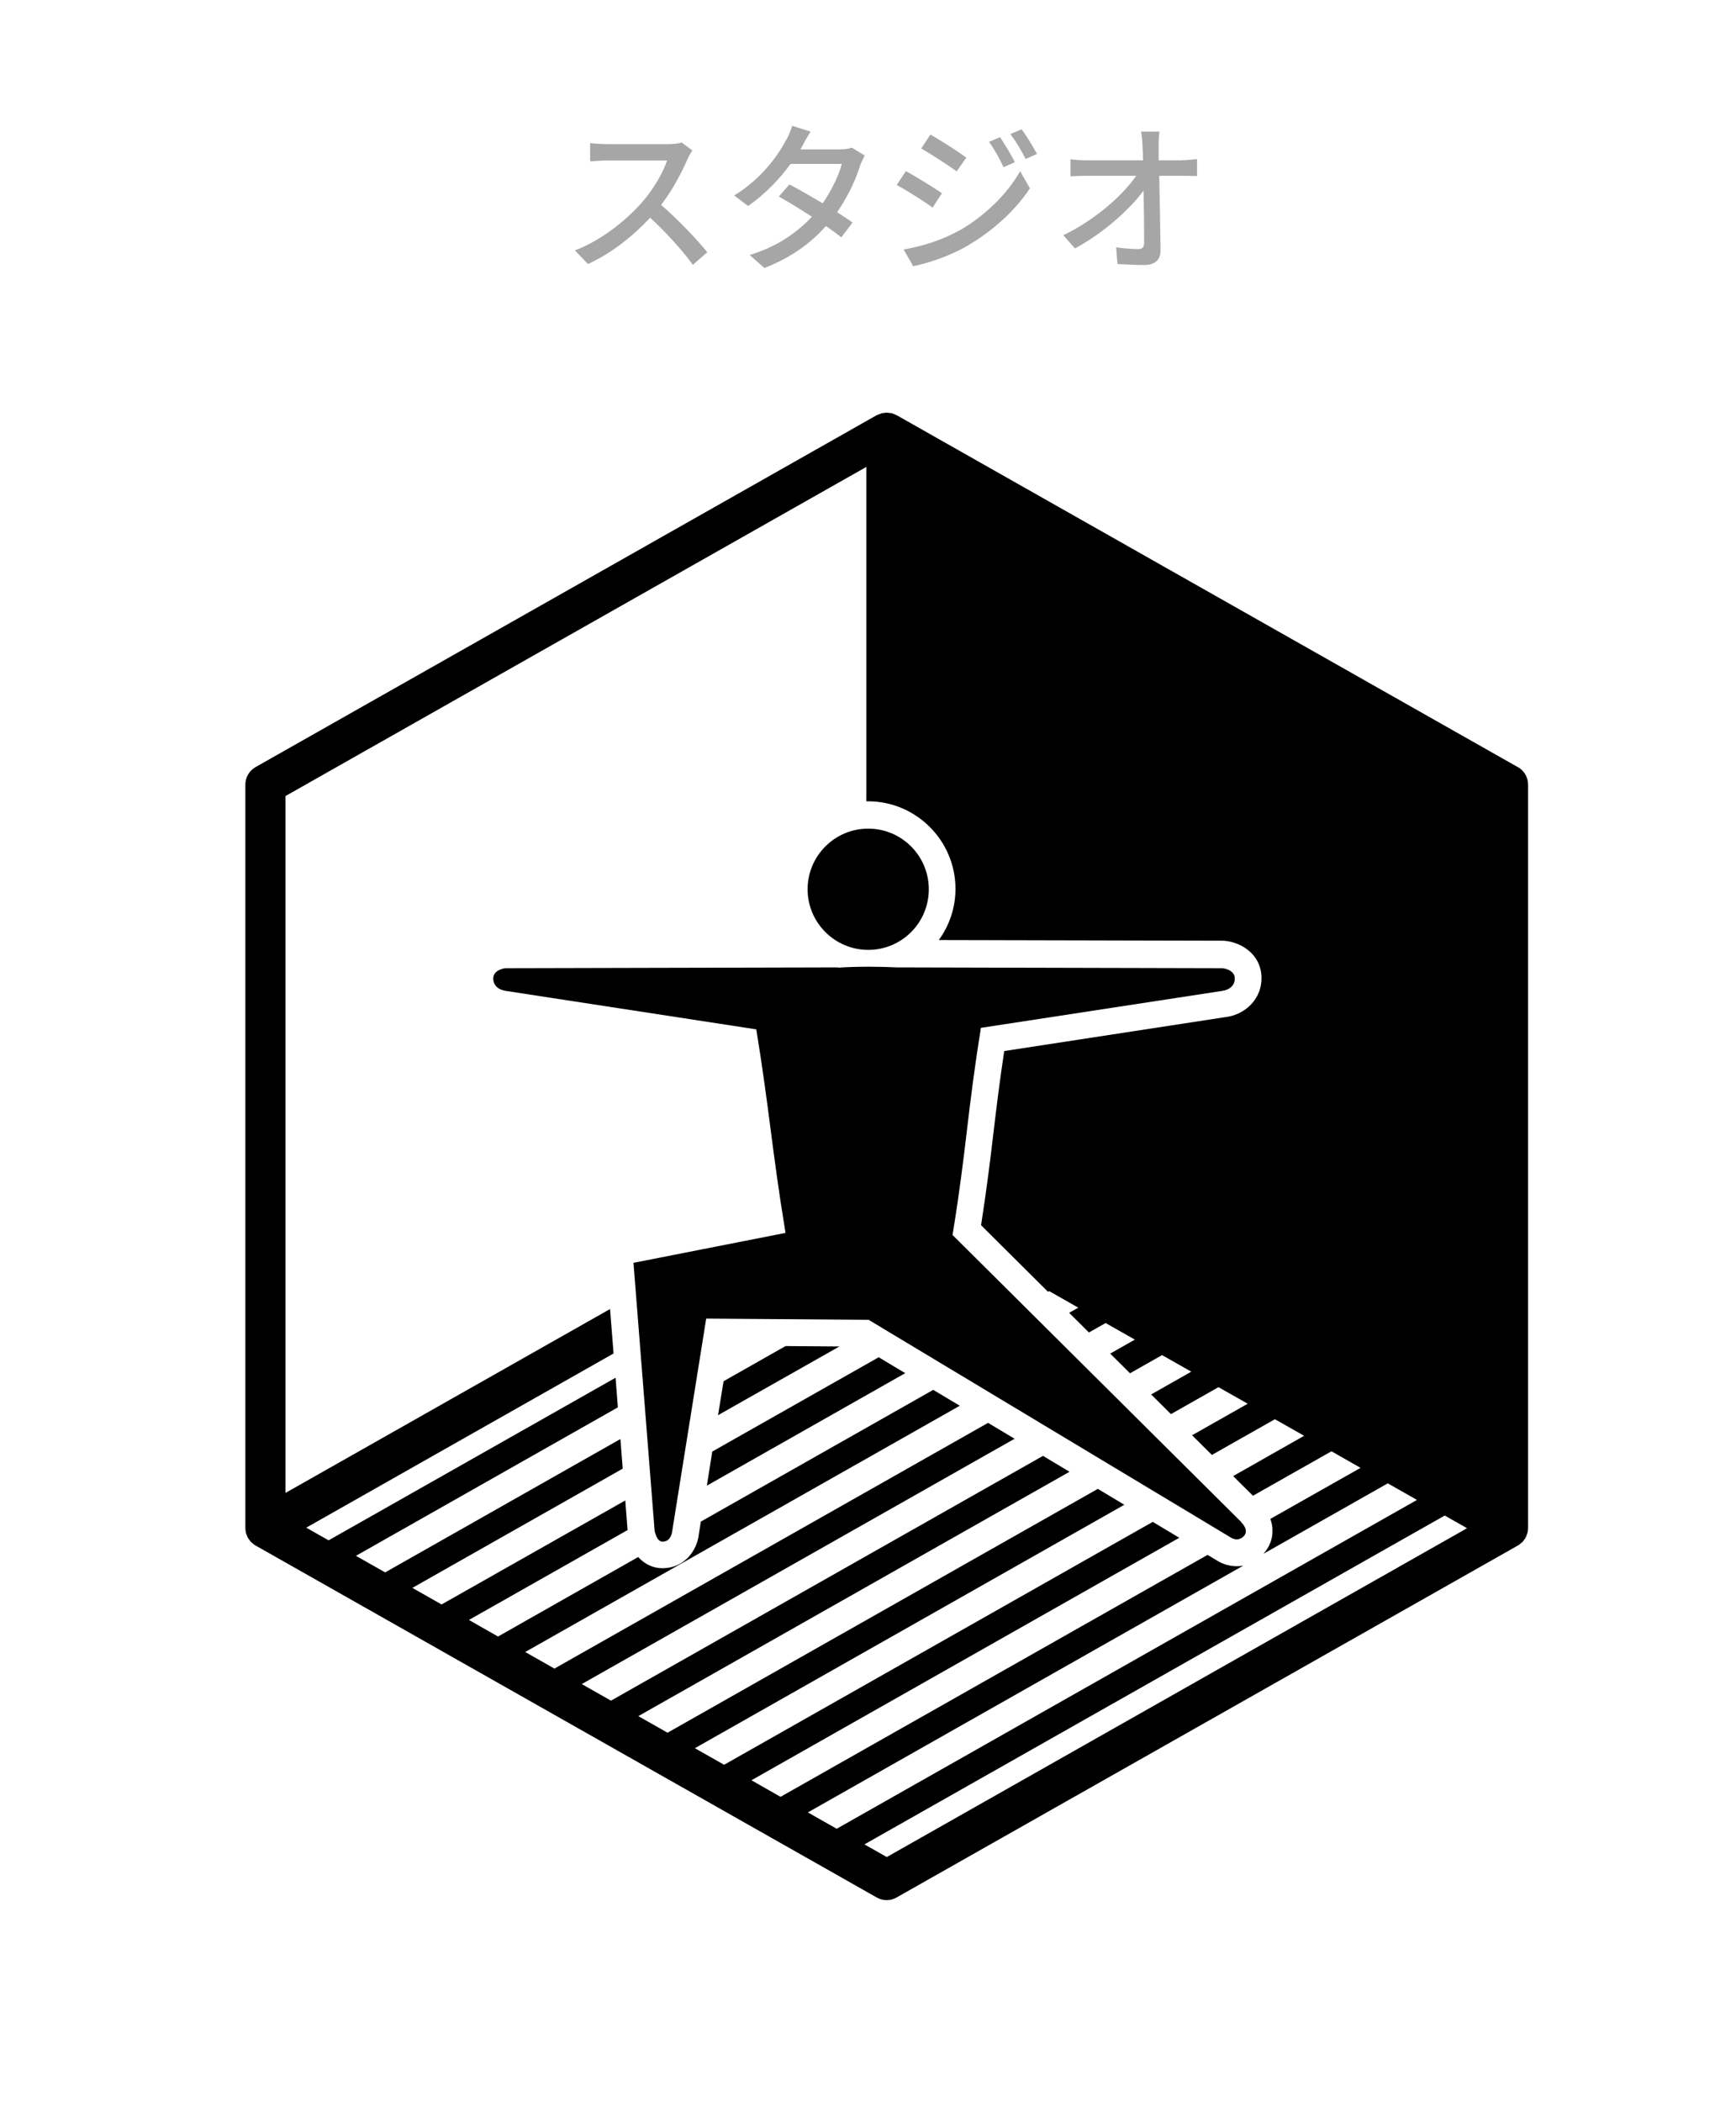 <?xml version="1.0" encoding="UTF-8"?>
<svg id="_レイヤー_1" data-name="レイヤー 1" xmlns="http://www.w3.org/2000/svg" viewBox="0 0 128.91 156.01">
  <defs>
    <style>
      .cls-1 {
        fill: #a6a6a6;
      }
    </style>
  </defs>
  <g>
    <path class="cls-1" d="M51.41,11.17c-.08.12-.26.42-.35.62-.42.98-1.13,2.34-1.97,3.42,1.24,1.06,2.69,2.6,3.43,3.51l-1.07.94c-.78-1.08-1.98-2.4-3.17-3.5-1.28,1.37-2.89,2.65-4.62,3.44l-.97-1.01c1.94-.74,3.74-2.18,4.93-3.51.82-.91,1.62-2.23,1.91-3.17h-4.4c-.47,0-1.12.06-1.31.07v-1.36c.24.04.94.08,1.31.08h4.45c.44,0,.84-.05,1.04-.12l.78.58Z"/>
    <path class="cls-1" d="M64.2,11.57c-.11.2-.25.5-.34.74-.3,1-.89,2.27-1.7,3.44.44.29.85.55,1.15.77l-.84,1.1c-.29-.24-.68-.53-1.14-.84-1.07,1.21-2.53,2.33-4.57,3.11l-1.09-.96c2.11-.64,3.57-1.73,4.62-2.84-.89-.58-1.81-1.14-2.46-1.5l.79-.9c.67.35,1.59.88,2.47,1.4.66-.95,1.2-2.08,1.42-2.92h-3.81c-.79,1.09-1.87,2.24-3.15,3.12l-1.03-.78c2.09-1.28,3.27-3.02,3.84-4.09.16-.24.37-.73.46-1.08l1.37.43c-.23.36-.49.82-.61,1.06l-.14.26h2.92c.34,0,.67-.05.9-.13l.97.6Z"/>
    <path class="cls-1" d="M69.95,14.34l-.7,1.07c-.62-.46-1.91-1.27-2.66-1.68l.68-1.03c.74.41,2.11,1.25,2.67,1.64ZM71.16,17.16c2-1.14,3.63-2.75,4.59-4.45l.73,1.27c-1.08,1.63-2.75,3.17-4.69,4.29-1.21.71-2.89,1.28-3.98,1.49l-.71-1.24c1.33-.23,2.79-.67,4.05-1.37ZM71.76,11.69l-.72,1.03c-.61-.44-1.9-1.28-2.63-1.7l.68-1.03c.74.41,2.09,1.29,2.66,1.7ZM75.36,12.04l-.84.37c-.32-.68-.66-1.31-1.08-1.88l.82-.35c.31.47.83,1.31,1.1,1.86ZM77,11.43l-.84.37c-.34-.68-.71-1.28-1.13-1.85l.83-.35c.34.44.84,1.27,1.14,1.82Z"/>
    <path class="cls-1" d="M87.77,11.89c.35,0,.86-.05,1.12-.08v1.26c-.32-.01-.76-.02-1.06-.02h-1.75c.04,1.77.08,3.99.1,5.54,0,.7-.41,1.08-1.21,1.08-.66,0-1.36-.04-1.99-.07l-.1-1.24c.55.08,1.22.13,1.64.13.32,0,.44-.16.44-.48,0-.9-.01-2.41-.04-3.86-1.03,1.4-3.06,3.21-5.1,4.29l-.86-.98c2.39-1.15,4.45-3,5.41-4.41h-3.66c-.42,0-.83.01-1.22.04v-1.27c.34.05.82.08,1.2.08h4.19c-.01-.4-.02-.74-.04-1.03-.01-.32-.04-.72-.11-1.1h1.37c-.05.35-.07.74-.06,1.1v1.03h1.73Z"/>
  </g>
  <polygon points="58.33 99.92 53.73 102.53 53.32 105.05 62.33 99.95 58.33 99.92"/>
  <path d="M112.72,56.95l-46.12-26.12s0,0,0,0c0,0,0,0,0,0h-.01c-.06-.04-.12-.06-.18-.08-.06-.02-.11-.05-.17-.07-.07-.02-.15-.02-.22-.03-.06,0-.11-.02-.17-.02-.06,0-.11.01-.17.02-.07,0-.15.01-.22.03-.06.02-.11.05-.17.07-.06.02-.12.04-.18.07h-.01s0,0,0,0c0,0,0,0,0,0l-46.12,26.12c-.47.27-.76.76-.76,1.3v55.18c0,.13.02.27.05.39,0,.04.03.07.04.1.03.09.06.18.11.26.02.04.06.07.08.11.05.07.09.14.15.2.03.03.08.06.12.09.06.05.12.11.19.15,0,0,0,0,.01,0,0,0,0,0,0,0l46.13,26.13c.23.13.48.2.74.2s.51-.07.74-.2l46.14-26.13s0,0,0,0c0,0,0,0,.01,0,.07-.04.13-.1.19-.15.04-.03.08-.06.12-.09.06-.06.1-.13.15-.2.03-.04.06-.07.08-.11.05-.08.08-.17.11-.26.01-.04.03-.07.04-.1.03-.13.05-.26.05-.39v-55.18c0-.54-.29-1.04-.76-1.3ZM60,134.53l32.32-18.31c-.69.12-1.37-.03-1.88-.34l-.77-.46-31.71,17.96-2.16-1.23,31.77-18-1.97-1.18-31.83,18.03-2.17-1.23,31.89-18.07-1.97-1.18-31.95,18.1-2.17-1.23,32.02-18.14-1.97-1.18-32.08,18.17-2.17-1.23,32.14-18.21-1.97-1.18-32.2,18.24-2.17-1.23,32.27-18.28-1.97-1.18-17.26,9.78-.14.9c-.13,1.27-1.1,2.56-2.71,2.56-.71,0-1.33-.31-1.8-.83l-10.41,5.9-2.16-1.23,11.78-6.67-.17-2.2-13.64,7.72-2.17-1.23,15.62-8.85-.17-2.2-17.47,9.9-2.17-1.23,19.45-11.02-.17-2.2-21.31,12.07-1.66-.94,22.82-12.93-.26-3.3-24.1,13.65v-51.73l43.13-24.43v24.82s.08,0,.12,0c3.58,0,6.5,2.92,6.5,6.5,0,1.42-.46,2.73-1.24,3.8l21.07.05c.07,0,.14,0,.2.01,1.23.13,2.6,1,2.69,2.6.09,1.78-1.31,2.91-2.67,3.06l-16.43,2.52c-.35,2.31-.58,4.22-.8,6.07-.24,2.04-.5,4.15-.92,6.86l4.97,4.94.09-.05,2.16,1.23-.68.38,1.47,1.46,1.24-.7,2.17,1.23-1.83,1.04,1.47,1.46,2.38-1.35,2.17,1.23-2.98,1.69,1.47,1.46,3.53-2,2.17,1.23-4.13,2.34,1.47,1.46,4.68-2.65,2.17,1.23-5.27,2.99,1.47,1.46,5.83-3.3,2.16,1.23-6.7,3.79c.1.27.17.58.16.92,0,.62-.25,1.2-.67,1.67l9.23-5.23,2.17,1.23-43.09,24.41-2.17-1.23ZM65.85,137.85l-1.66-.94,43.09-24.41,1.66.94-43.09,24.41Z"/>
  <polygon points="52.89 107.75 52.49 110.28 67.22 101.93 65.25 100.75 52.89 107.75"/>
  <path d="M64.47,70.51c2.49,0,4.5-2.01,4.5-4.5s-2.02-4.5-4.5-4.5-4.5,2.02-4.5,4.5,2.02,4.5,4.5,4.5Z"/>
  <path d="M92.19,113l-21.46-21.33c.02-.1.03-.19.05-.29.98-6.04,1.07-8.97,2.05-15.01,0-.02,0-.05,0-.07l17.96-2.75s.94-.11.9-.96c-.04-.63-.9-.72-.9-.72l-24.19-.06c-.64-.03-1.33-.05-2.06-.05-.82,0-1.58.02-2.29.07v-.02s-24.72.06-24.72.06c0,0-.87.09-.9.72-.04.85.9.96.9.96l18.63,2.86c.98,6.02,1.16,8.95,2.15,14.98,0,.05.02.09.02.13l-11.29,2.22,1.57,19.89s.14.81.59.81c.67,0,.72-.81.72-.81l2.52-15.75,12.06.09,26.96,16.2s.45.27.85-.09c.53-.47-.14-1.08-.14-1.08Z"/>
</svg>